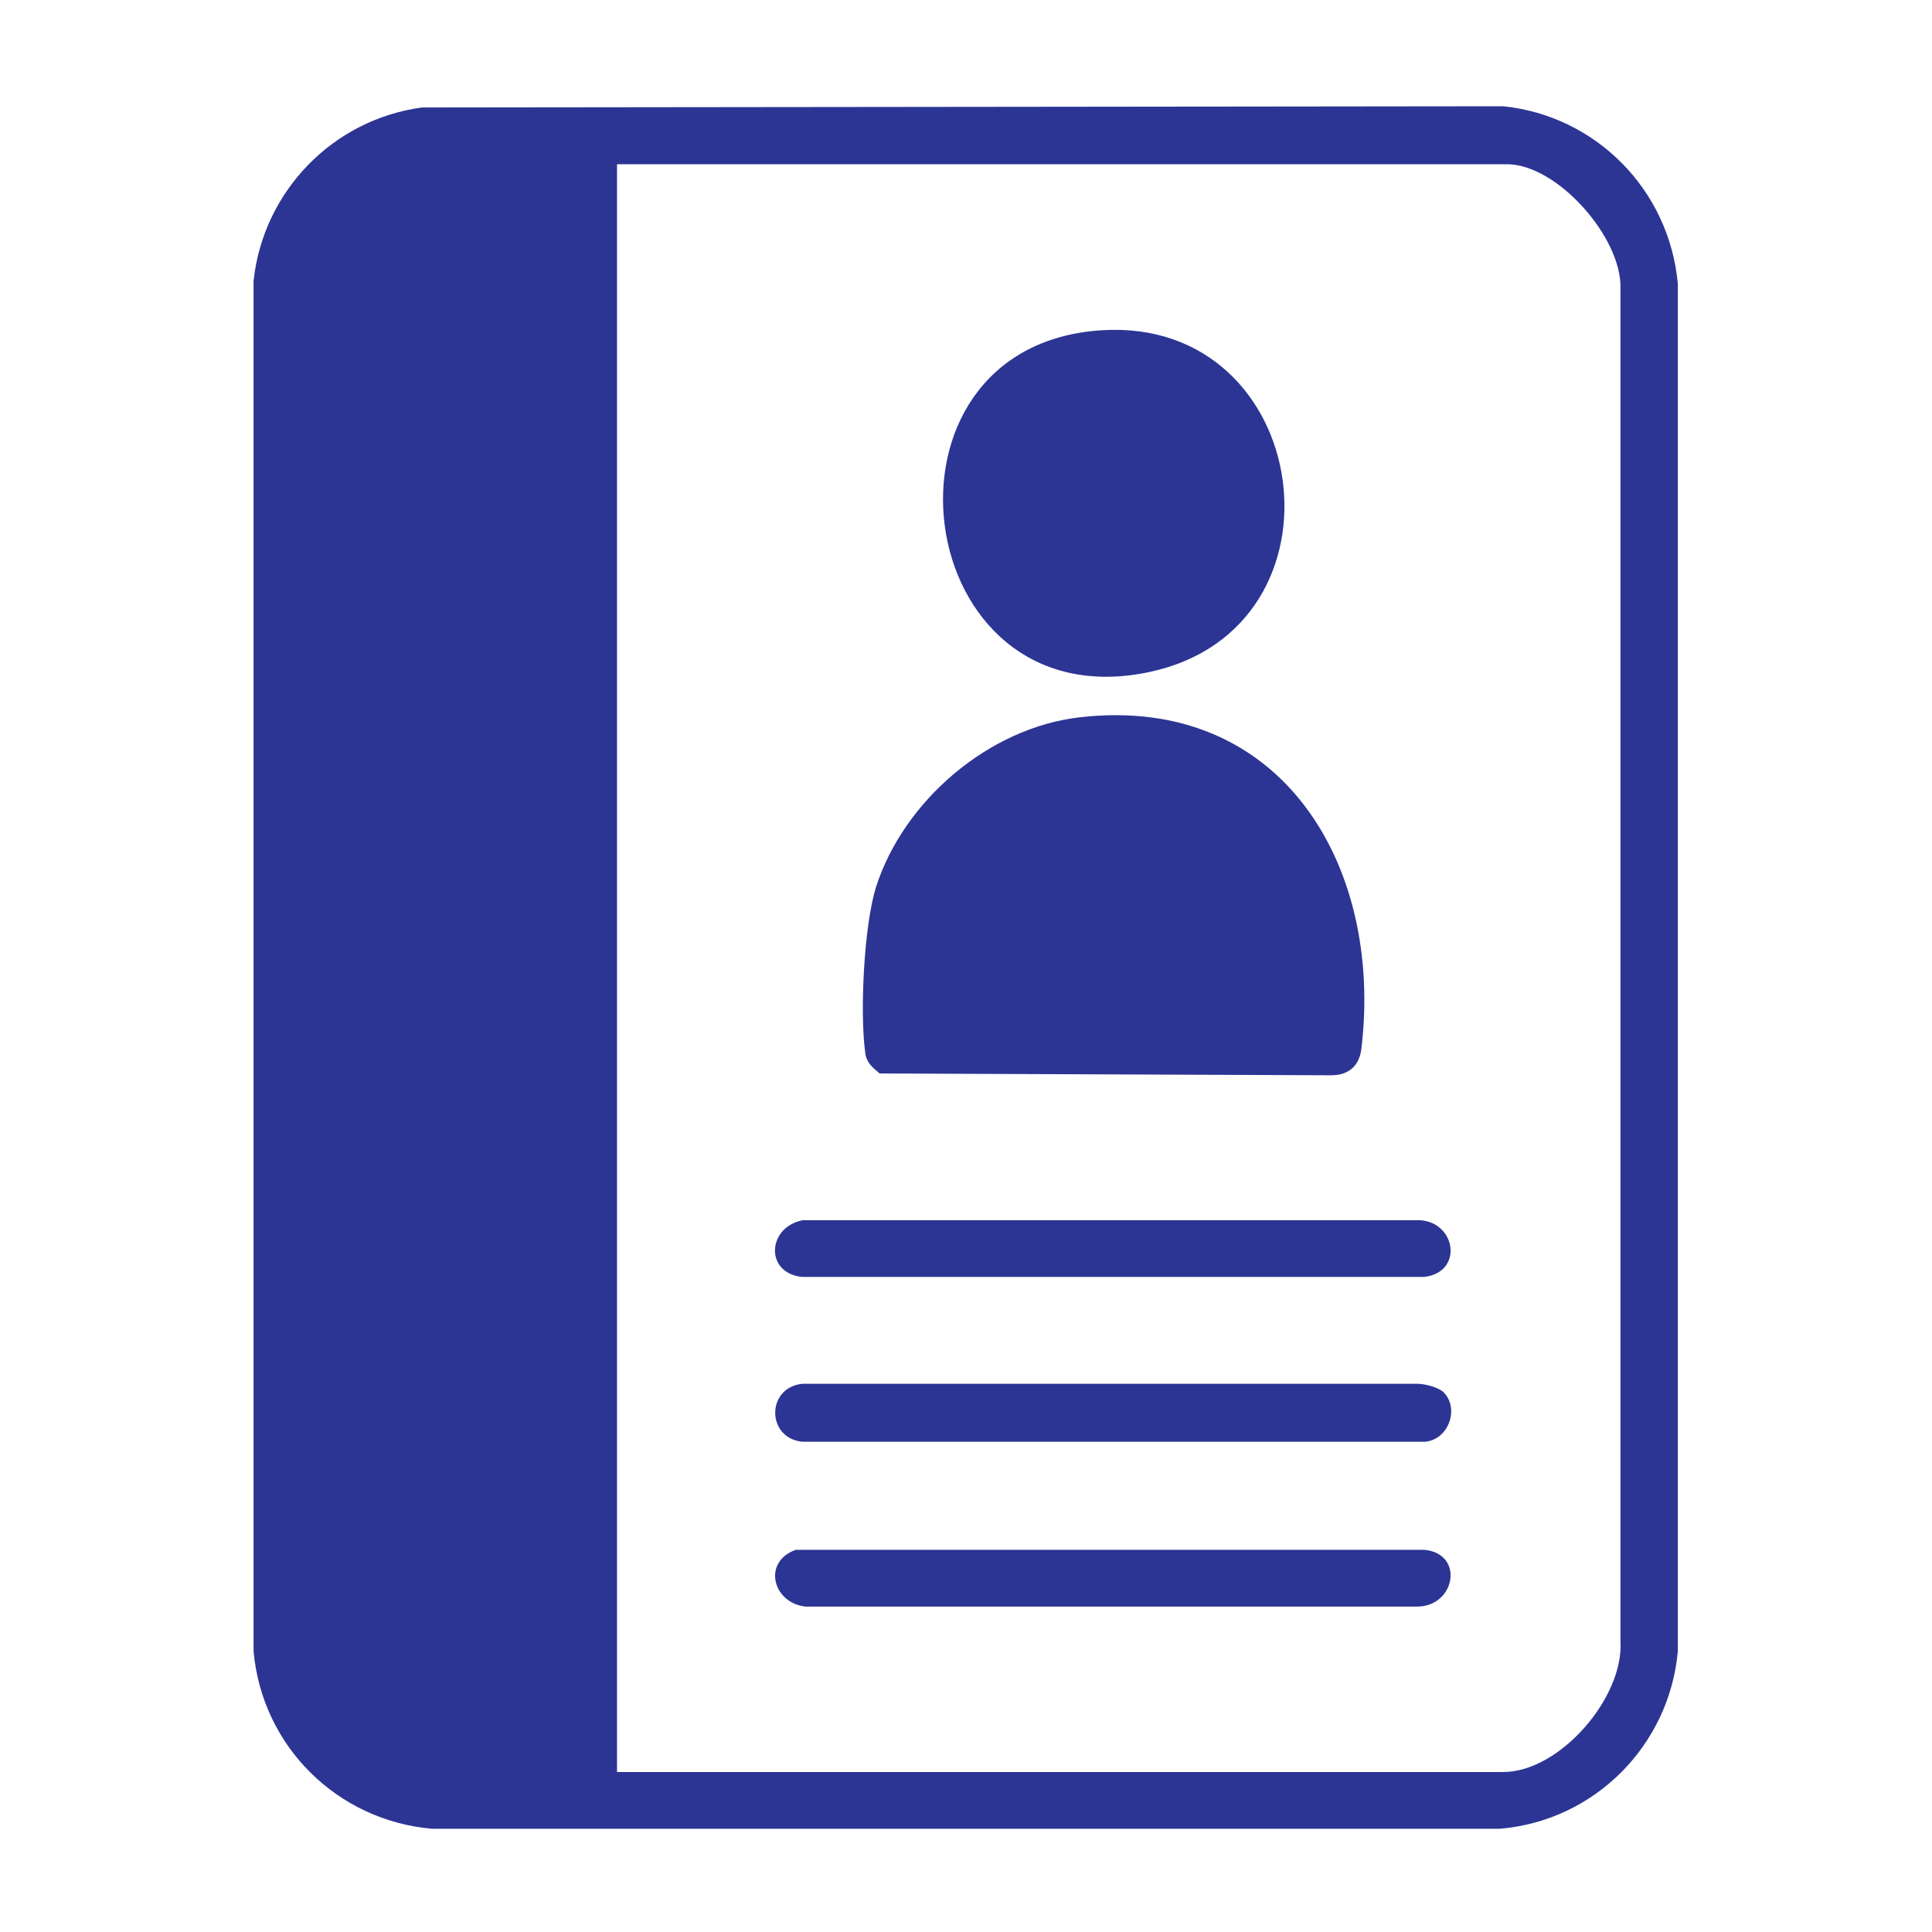 <?xml version="1.0" encoding="UTF-8"?>
<svg xmlns="http://www.w3.org/2000/svg" id="Layer_1" version="1.1" viewBox="0 0 32 32">
  <defs>
    <style>
      .st0 {
        fill: #2c3594;
      }
    </style>
  </defs>
  <path class="st0" d="M6.99,1.78l17.91-.02c1.54.16,2.75,1.39,2.89,2.94v22.65c-.14,1.56-1.38,2.81-2.95,2.94H7.15c-1.57-.14-2.81-1.37-2.95-2.94V4.65c.16-1.48,1.31-2.67,2.79-2.87ZM10.22,29.35h14.68c.93,0,2-1.23,1.94-2.17V4.77c.02-.84-1.05-2.05-1.88-2.05h-14.74v26.63Z"></path>
  <path class="st0" d="M17.89,11.88c3.34-.38,5.02,2.46,4.66,5.48-.03.29-.21.45-.5.45l-7.48-.03c-.13-.11-.22-.18-.24-.35-.09-.67-.02-2.1.18-2.74.46-1.43,1.87-2.64,3.38-2.81Z"></path>
  <path class="st0" d="M18.25,5.47c3.5-.22,4.22,4.93.79,5.66-3.99.85-4.79-5.41-.79-5.66Z"></path>
  <path class="st0" d="M23.91,23.06c.27.27.08.79-.31.82h-10.31c-.6-.06-.6-.9,0-.96h10.19c.12,0,.35.06.43.14Z"></path>
  <path class="st0" d="M13.18,25.67h10.41c.67.06.52.94-.12.94h-10.13c-.54-.06-.72-.74-.16-.94Z"></path>
  <path class="st0" d="M13.3,20.21h10.17c.64-.01.79.86.12.94h-10.31c-.62-.07-.57-.83.02-.94Z"></path>
</svg>
